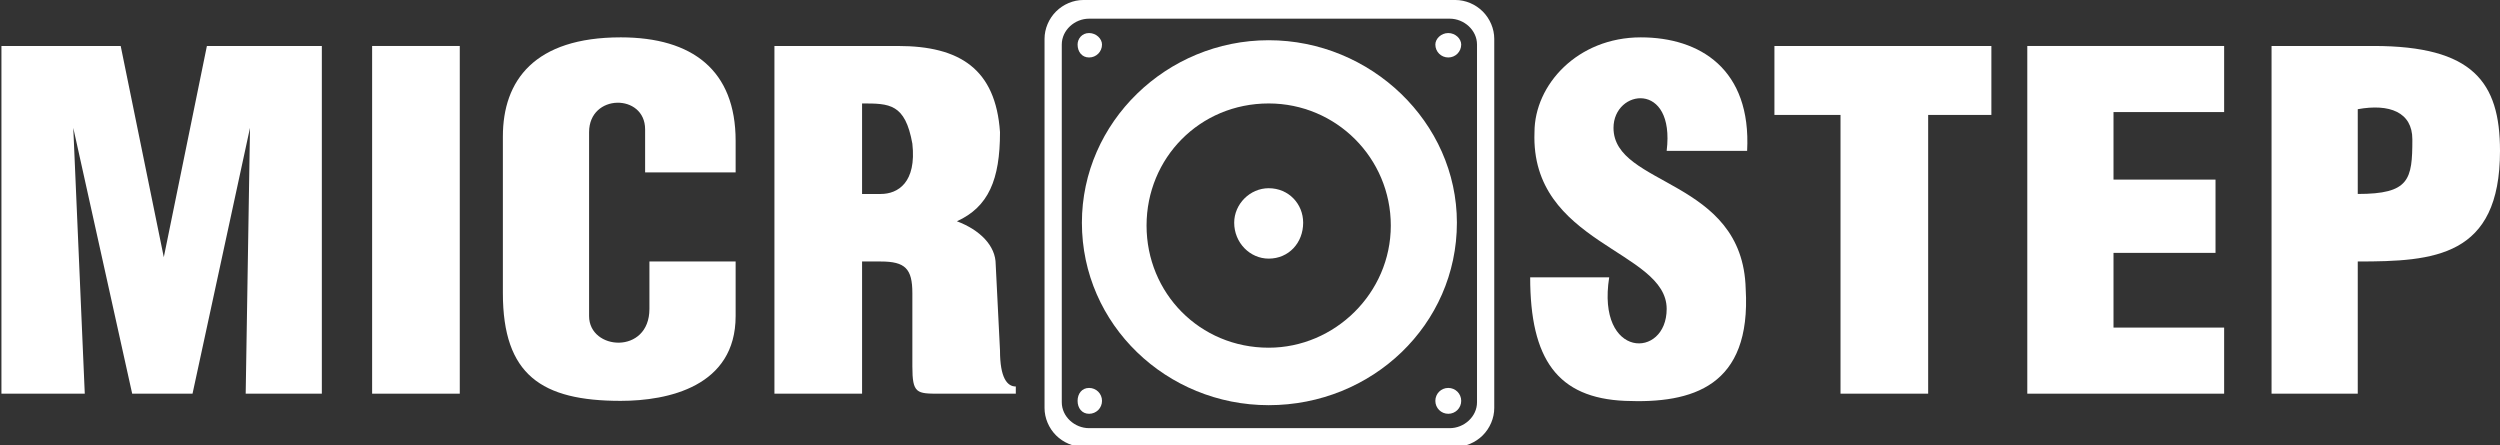 <svg version="1.2" xmlns="http://www.w3.org/2000/svg" viewBox="0 0 174 31" width="174" height="31">
	<rect x="0" y="0" width="174" height="31" fill="#333333" stroke="none"/>
	<title>logo-white</title>
	<defs>
		<clipPath clipPathUnits="userSpaceOnUse" id="cp1">
			<path d="m0 0h174v44h-174z"/>
		</clipPath>
	</defs>
	<style>
		.s0 { fill: #ffffff } 
	</style>
	<g id="Clip-Path" clip-path="url(#cp1)">
		<g>
			<path class="s0" d="m165.2 3.2h-7.1v24.2h6v-9.2c5.3 0 9.9-0.3 9.9-7.7 0-4.8-1.9-7.3-8.8-7.3zm-1.1 10.3v-5.9c2.2-0.4 3.8 0.2 3.8 2.1 0 2.8-0.2 3.8-3.8 3.8z"/>
			<path class="s0" d="m154.8 22.8h-7.7v-5.2h7.1v-5.1h-7.1v-4.7h7.7v-4.6h-13.7v24.2h13.7z"/>
			<path class="s0" d="m128.1 27.4h6.1v-19.4h4.4v-4.8h-15.1v4.8h4.6z"/>
			<path class="s0" d="m121.5 20.1c-0.2-7.7-9.2-7.1-9.2-11.2 0-2.7 4.3-3.3 3.7 1.6h5.6c0.3-5.7-3.3-7.9-7.4-7.9-4.4 0-7.4 3.3-7.4 6.6-0.3 7.8 9.2 8.2 9.2 12.3 0 3.5-4.9 3.5-4-2.2h-5.5c0 5.7 1.9 8.4 6.6 8.6 4.7 0.2 8.8-1 8.4-7.8z"/>
			<path class="s0" d="m60 18.2h1.3c1.7 0 2.2 0.5 2.2 2.2v5.1c0 1.9 0.3 1.9 1.9 1.9h5.3v-0.5c-0.6 0-1.1-0.6-1.1-2.5l-0.3-6c0-1.3-1.1-2.4-2.7-3 2.2-1 3-2.9 3-6.2-0.3-4.4-2.8-6-7.1-6h-8.6v24.2h6.1v-9.2zm0-11c1.9 0 3 0 3.5 2.8 0.3 2.7-1 3.5-2.2 3.5h-1.3v-6.3z"/>
			<path class="s0" d="m43.2 2.6c-6 0-8.2 3-8.2 6.9v10.9c0 5.7 2.7 7.5 8.2 7.5 3.3 0 8-1 8-5.9v-3.8h-6v3.3c0 3.2-4.2 2.9-4.2 0.5v-12.8c0-2.7 3.9-2.7 3.9-0.2v3h6.3v-2.2c0-4.9-3-7.2-8-7.2z"/>
			<path class="s0" d="m32 3.2h-6.1v24.2h6.1z"/>
			<path class="s0" d="m5.1 8.9l4.1 18.5h4.2l4-18.5-0.3 18.5h5.3v-24.2h-8l-3 14.7-3-14.7h-8.3v24.2h5.8z"/>
			<path class="s0" d="m104 2.7c0-0.7-0.3-1.4-0.8-1.9-0.5-0.5-1.2-0.8-1.9-0.8h-25.9c-0.7 0-1.4 0.3-1.9 0.8-0.5 0.5-0.8 1.2-0.8 1.9v25.7c0 0.7 0.3 1.4 0.8 1.9 0.5 0.5 1.2 0.8 1.9 0.8h25.9c0.7 0 1.4-0.3 1.9-0.8 0.5-0.5 0.8-1.2 0.8-1.9v-25.7zm-1.2 25.3c0 1-0.9 1.8-1.9 1.8h-25.1c-1 0-1.9-0.8-1.9-1.8v-24.9c0-1 0.9-1.8 1.9-1.8h25.1c1 0 1.9 0.8 1.9 1.8z"/>
			<path class="s0" d="m88.3 2.8c-7.1 0-13 5.7-13 12.7 0 7.1 5.9 12.7 13 12.7 7.2 0 13.1-5.6 13.1-12.7 0-7-6-12.7-13.1-12.7zm0 21.4c-4.8 0-8.5-3.8-8.5-8.5 0-4.7 3.7-8.5 8.5-8.5 4.7 0 8.5 3.8 8.5 8.5 0 4.7-3.9 8.5-8.5 8.5z"/>
			<path class="s0" d="m88.3 13.1c-1.3 0-2.4 1.1-2.4 2.4 0 1.4 1.1 2.5 2.4 2.5 1.4 0 2.4-1.1 2.4-2.5 0-1.3-1-2.4-2.4-2.4z"/>
			<path class="s0" d="m75.8 4c0.5 0 0.9-0.4 0.9-0.9 0-0.4-0.4-0.8-0.9-0.8-0.5 0-0.8 0.4-0.8 0.8 0 0.5 0.3 0.9 0.8 0.9z"/>
			<path class="s0" d="m100.8 2.3c-0.5 0-0.9 0.4-0.9 0.8 0 0.5 0.4 0.9 0.9 0.9 0.5 0 0.9-0.4 0.9-0.9 0-0.4-0.4-0.8-0.9-0.8z"/>
			<path class="s0" d="m100.8 27c-0.5 0-0.9 0.4-0.9 0.9 0 0.5 0.4 0.9 0.9 0.9 0.5 0 0.9-0.4 0.9-0.9 0-0.5-0.4-0.9-0.9-0.9z"/>
			<path class="s0" d="m75.8 27c-0.5 0-0.8 0.4-0.8 0.9 0 0.5 0.3 0.9 0.8 0.9 0.5 0 0.9-0.4 0.9-0.9 0-0.5-0.4-0.9-0.9-0.9z"/>
		</g>
	</g>
</svg>